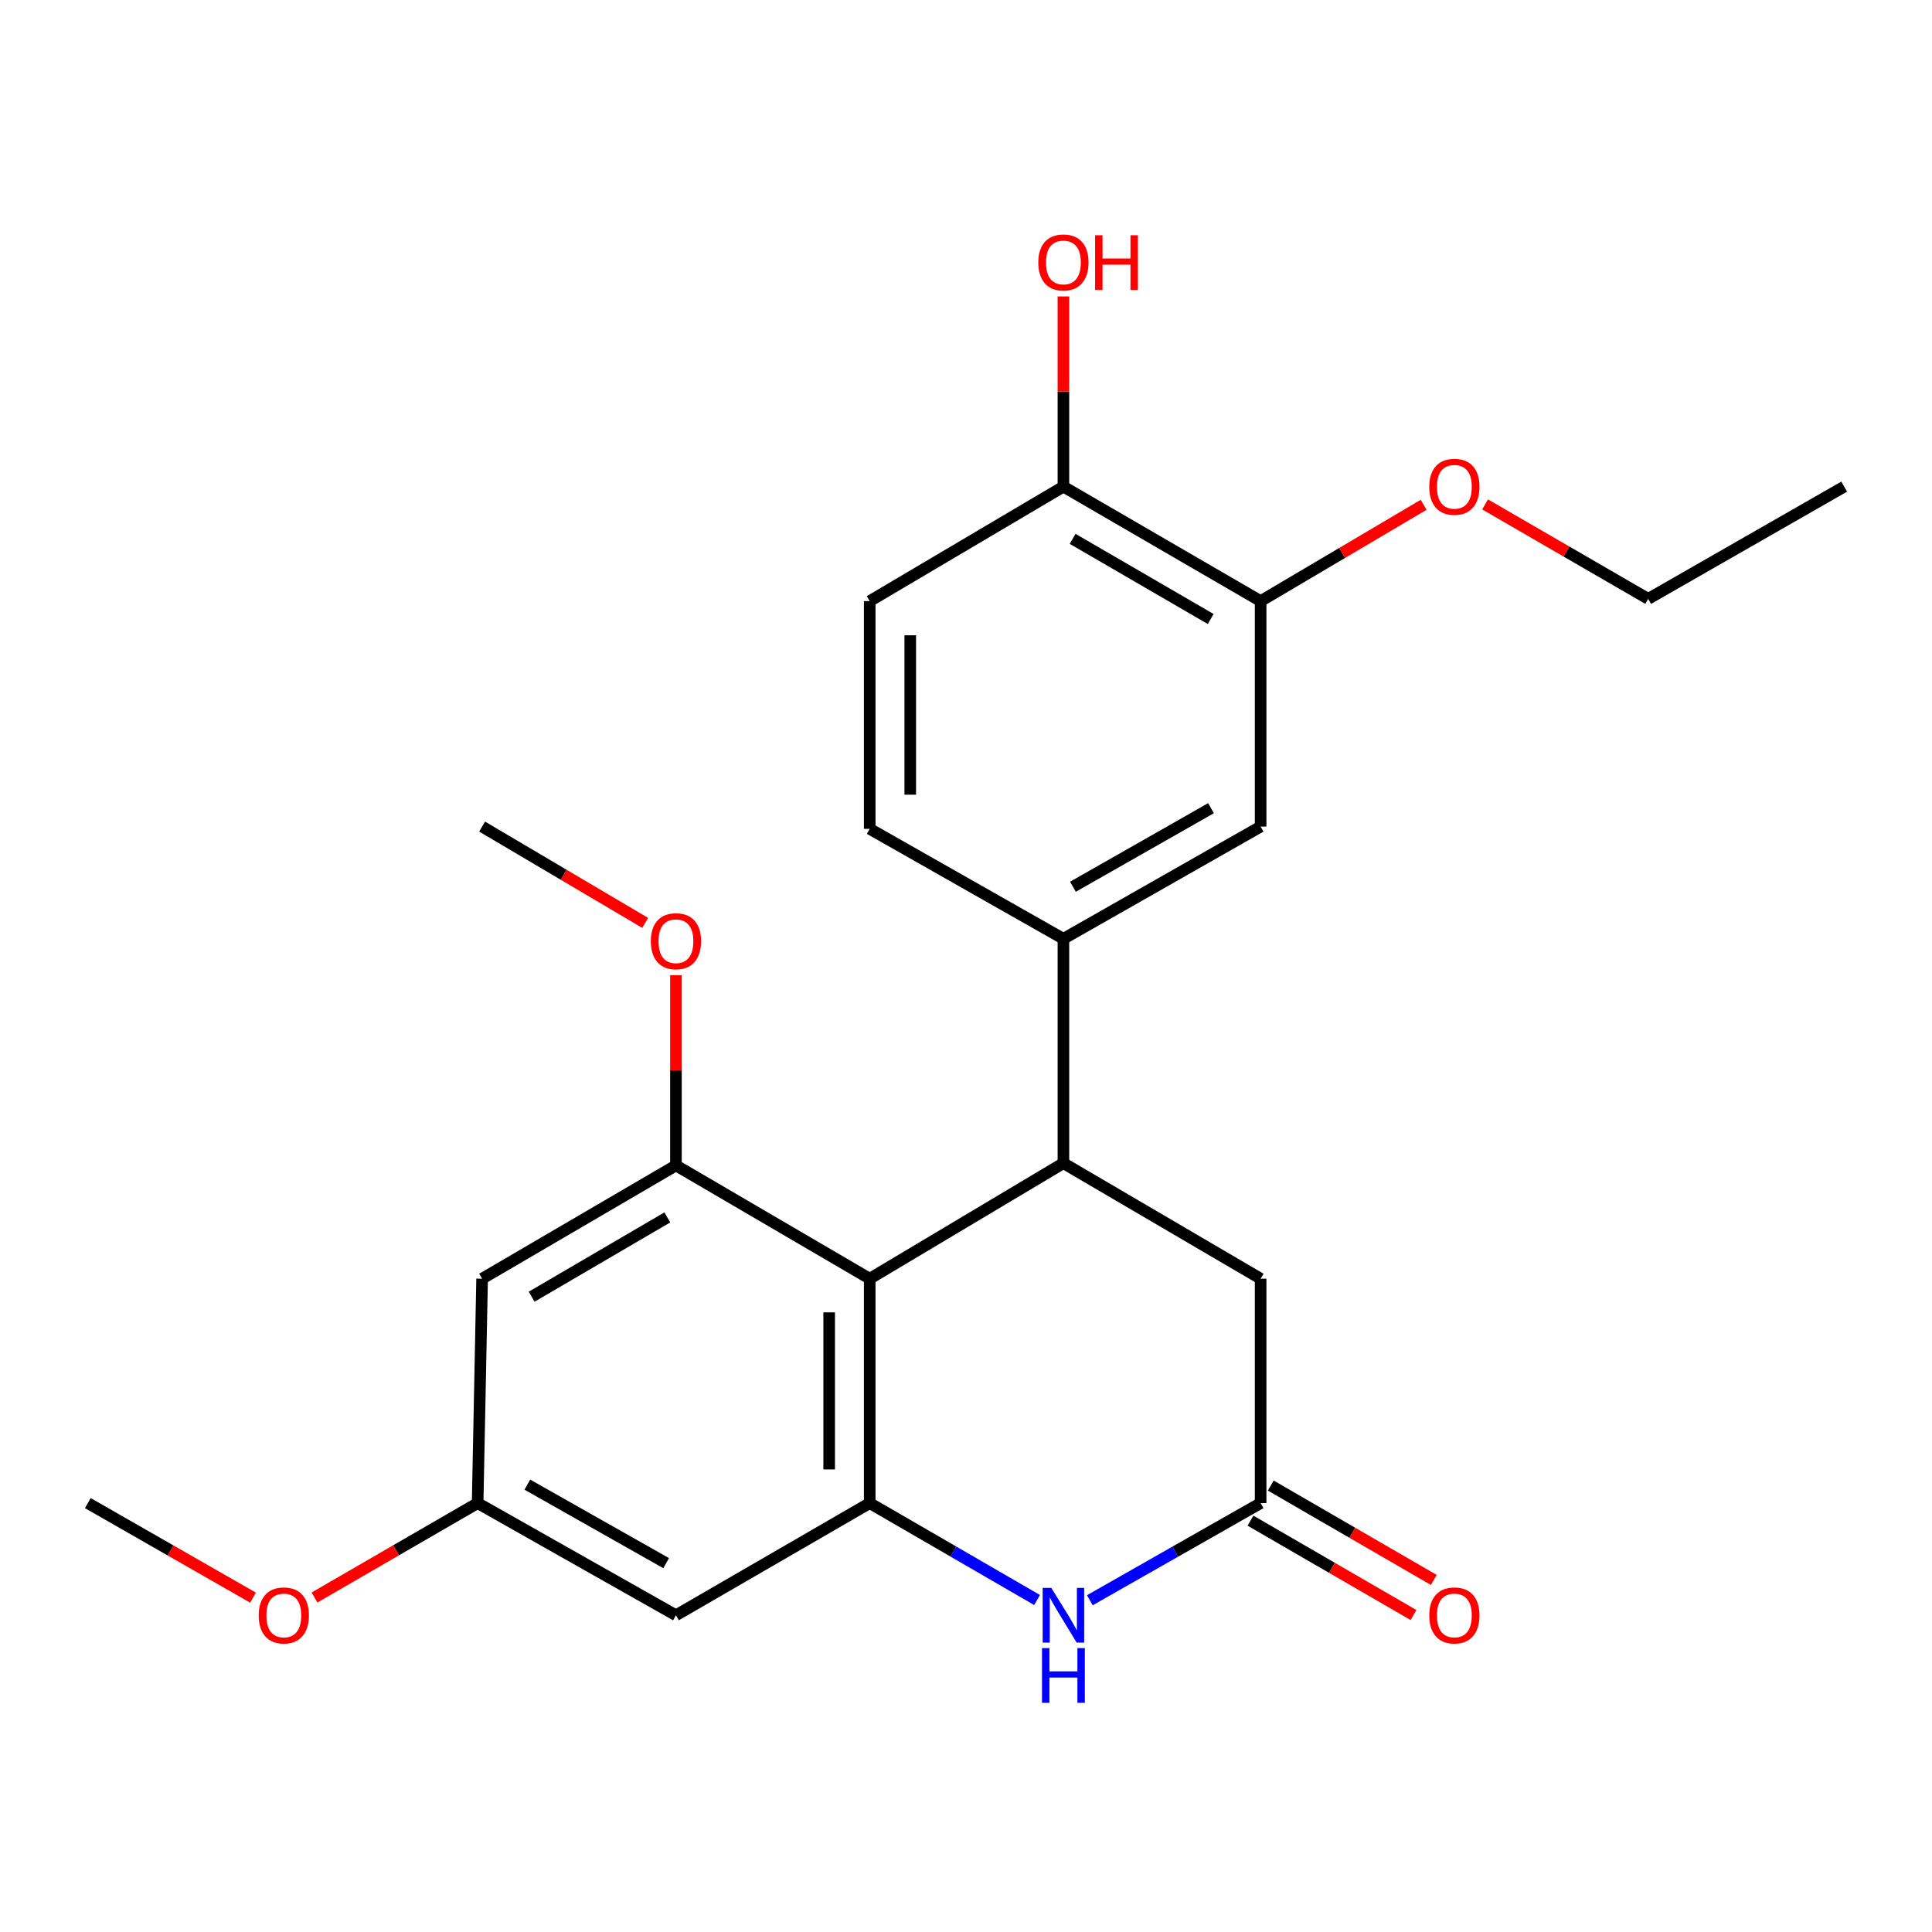 <?xml version='1.0' encoding='iso-8859-1'?>
<svg version='1.1' baseProfile='full'
              xmlns='http://www.w3.org/2000/svg'
                      xmlns:rdkit='http://www.rdkit.org/xml'
                      xmlns:xlink='http://www.w3.org/1999/xlink'
                  xml:space='preserve'
width='1000px' height='1000px' viewBox='0 0 1000 1000'>
<!-- END OF HEADER -->
<rect style='opacity:1.0;fill:#FFFFFF;stroke:none' width='1000' height='1000' x='0' y='0'> </rect>
<path class='bond-0' d='M 450.162,661.855 L 550.421,602.05' style='fill:none;fill-rule:evenodd;stroke:#000000;stroke-width:6px;stroke-linecap:butt;stroke-linejoin:miter;stroke-opacity:1' />
<path class='bond-1' d='M 450.162,661.855 L 450.162,778.004' style='fill:none;fill-rule:evenodd;stroke:#000000;stroke-width:6px;stroke-linecap:butt;stroke-linejoin:miter;stroke-opacity:1' />
<path class='bond-1' d='M 429.178,679.278 L 429.178,760.582' style='fill:none;fill-rule:evenodd;stroke:#000000;stroke-width:6px;stroke-linecap:butt;stroke-linejoin:miter;stroke-opacity:1' />
<path class='bond-3' d='M 450.162,661.855 L 349.868,603.216' style='fill:none;fill-rule:evenodd;stroke:#000000;stroke-width:6px;stroke-linecap:butt;stroke-linejoin:miter;stroke-opacity:1' />
<path class='bond-5' d='M 550.421,602.05 L 550.421,485.924' style='fill:none;fill-rule:evenodd;stroke:#000000;stroke-width:6px;stroke-linecap:butt;stroke-linejoin:miter;stroke-opacity:1' />
<path class='bond-8' d='M 550.421,602.05 L 652.498,661.855' style='fill:none;fill-rule:evenodd;stroke:#000000;stroke-width:6px;stroke-linecap:butt;stroke-linejoin:miter;stroke-opacity:1' />
<path class='bond-2' d='M 450.162,778.004 L 493.473,803.084' style='fill:none;fill-rule:evenodd;stroke:#000000;stroke-width:6px;stroke-linecap:butt;stroke-linejoin:miter;stroke-opacity:1' />
<path class='bond-2' d='M 493.473,803.084 L 536.784,828.164' style='fill:none;fill-rule:evenodd;stroke:#0000FF;stroke-width:6px;stroke-linecap:butt;stroke-linejoin:miter;stroke-opacity:1' />
<path class='bond-6' d='M 450.162,778.004 L 349.868,836.061' style='fill:none;fill-rule:evenodd;stroke:#000000;stroke-width:6px;stroke-linecap:butt;stroke-linejoin:miter;stroke-opacity:1' />
<path class='bond-4' d='M 564.097,828.283 L 608.297,803.143' style='fill:none;fill-rule:evenodd;stroke:#0000FF;stroke-width:6px;stroke-linecap:butt;stroke-linejoin:miter;stroke-opacity:1' />
<path class='bond-4' d='M 608.297,803.143 L 652.498,778.004' style='fill:none;fill-rule:evenodd;stroke:#000000;stroke-width:6px;stroke-linecap:butt;stroke-linejoin:miter;stroke-opacity:1' />
<path class='bond-7' d='M 349.868,603.216 L 249.54,661.855' style='fill:none;fill-rule:evenodd;stroke:#000000;stroke-width:6px;stroke-linecap:butt;stroke-linejoin:miter;stroke-opacity:1' />
<path class='bond-7' d='M 345.408,630.128 L 275.178,671.176' style='fill:none;fill-rule:evenodd;stroke:#000000;stroke-width:6px;stroke-linecap:butt;stroke-linejoin:miter;stroke-opacity:1' />
<path class='bond-16' d='M 349.868,603.216 L 349.868,553.984' style='fill:none;fill-rule:evenodd;stroke:#000000;stroke-width:6px;stroke-linecap:butt;stroke-linejoin:miter;stroke-opacity:1' />
<path class='bond-16' d='M 349.868,553.984 L 349.868,504.753' style='fill:none;fill-rule:evenodd;stroke:#FF0000;stroke-width:6px;stroke-linecap:butt;stroke-linejoin:miter;stroke-opacity:1' />
<path class='bond-13' d='M 647.241,787.084 L 689.434,811.511' style='fill:none;fill-rule:evenodd;stroke:#000000;stroke-width:6px;stroke-linecap:butt;stroke-linejoin:miter;stroke-opacity:1' />
<path class='bond-13' d='M 689.434,811.511 L 731.627,835.938' style='fill:none;fill-rule:evenodd;stroke:#FF0000;stroke-width:6px;stroke-linecap:butt;stroke-linejoin:miter;stroke-opacity:1' />
<path class='bond-13' d='M 657.755,768.924 L 699.948,793.35' style='fill:none;fill-rule:evenodd;stroke:#000000;stroke-width:6px;stroke-linecap:butt;stroke-linejoin:miter;stroke-opacity:1' />
<path class='bond-13' d='M 699.948,793.35 L 742.14,817.777' style='fill:none;fill-rule:evenodd;stroke:#FF0000;stroke-width:6px;stroke-linecap:butt;stroke-linejoin:miter;stroke-opacity:1' />
<path class='bond-24' d='M 652.498,778.004 L 652.498,661.855' style='fill:none;fill-rule:evenodd;stroke:#000000;stroke-width:6px;stroke-linecap:butt;stroke-linejoin:miter;stroke-opacity:1' />
<path class='bond-9' d='M 550.421,485.924 L 652.498,427.844' style='fill:none;fill-rule:evenodd;stroke:#000000;stroke-width:6px;stroke-linecap:butt;stroke-linejoin:miter;stroke-opacity:1' />
<path class='bond-9' d='M 555.355,458.974 L 626.809,418.317' style='fill:none;fill-rule:evenodd;stroke:#000000;stroke-width:6px;stroke-linecap:butt;stroke-linejoin:miter;stroke-opacity:1' />
<path class='bond-14' d='M 550.421,485.924 L 450.162,429.01' style='fill:none;fill-rule:evenodd;stroke:#000000;stroke-width:6px;stroke-linecap:butt;stroke-linejoin:miter;stroke-opacity:1' />
<path class='bond-25' d='M 349.868,836.061 L 247.22,778.004' style='fill:none;fill-rule:evenodd;stroke:#000000;stroke-width:6px;stroke-linecap:butt;stroke-linejoin:miter;stroke-opacity:1' />
<path class='bond-25' d='M 344.802,809.087 L 272.948,768.447' style='fill:none;fill-rule:evenodd;stroke:#000000;stroke-width:6px;stroke-linecap:butt;stroke-linejoin:miter;stroke-opacity:1' />
<path class='bond-11' d='M 249.54,661.855 L 247.22,778.004' style='fill:none;fill-rule:evenodd;stroke:#000000;stroke-width:6px;stroke-linecap:butt;stroke-linejoin:miter;stroke-opacity:1' />
<path class='bond-10' d='M 652.498,427.844 L 652.498,311.136' style='fill:none;fill-rule:evenodd;stroke:#000000;stroke-width:6px;stroke-linecap:butt;stroke-linejoin:miter;stroke-opacity:1' />
<path class='bond-17' d='M 652.498,311.136 L 694.683,286.208' style='fill:none;fill-rule:evenodd;stroke:#000000;stroke-width:6px;stroke-linecap:butt;stroke-linejoin:miter;stroke-opacity:1' />
<path class='bond-17' d='M 694.683,286.208 L 736.868,261.281' style='fill:none;fill-rule:evenodd;stroke:#FF0000;stroke-width:6px;stroke-linecap:butt;stroke-linejoin:miter;stroke-opacity:1' />
<path class='bond-26' d='M 652.498,311.136 L 550.421,251.878' style='fill:none;fill-rule:evenodd;stroke:#000000;stroke-width:6px;stroke-linecap:butt;stroke-linejoin:miter;stroke-opacity:1' />
<path class='bond-26' d='M 626.651,320.395 L 555.197,278.915' style='fill:none;fill-rule:evenodd;stroke:#000000;stroke-width:6px;stroke-linecap:butt;stroke-linejoin:miter;stroke-opacity:1' />
<path class='bond-19' d='M 247.22,778.004 L 205.01,802.432' style='fill:none;fill-rule:evenodd;stroke:#000000;stroke-width:6px;stroke-linecap:butt;stroke-linejoin:miter;stroke-opacity:1' />
<path class='bond-19' d='M 205.01,802.432 L 162.8,826.86' style='fill:none;fill-rule:evenodd;stroke:#FF0000;stroke-width:6px;stroke-linecap:butt;stroke-linejoin:miter;stroke-opacity:1' />
<path class='bond-12' d='M 550.421,251.878 L 450.162,311.136' style='fill:none;fill-rule:evenodd;stroke:#000000;stroke-width:6px;stroke-linecap:butt;stroke-linejoin:miter;stroke-opacity:1' />
<path class='bond-18' d='M 550.421,251.878 L 550.421,202.653' style='fill:none;fill-rule:evenodd;stroke:#000000;stroke-width:6px;stroke-linecap:butt;stroke-linejoin:miter;stroke-opacity:1' />
<path class='bond-18' d='M 550.421,202.653 L 550.421,153.428' style='fill:none;fill-rule:evenodd;stroke:#FF0000;stroke-width:6px;stroke-linecap:butt;stroke-linejoin:miter;stroke-opacity:1' />
<path class='bond-15' d='M 450.162,429.01 L 450.162,311.136' style='fill:none;fill-rule:evenodd;stroke:#000000;stroke-width:6px;stroke-linecap:butt;stroke-linejoin:miter;stroke-opacity:1' />
<path class='bond-15' d='M 471.146,411.329 L 471.146,328.817' style='fill:none;fill-rule:evenodd;stroke:#000000;stroke-width:6px;stroke-linecap:butt;stroke-linejoin:miter;stroke-opacity:1' />
<path class='bond-21' d='M 333.955,477.693 L 291.747,452.769' style='fill:none;fill-rule:evenodd;stroke:#FF0000;stroke-width:6px;stroke-linecap:butt;stroke-linejoin:miter;stroke-opacity:1' />
<path class='bond-21' d='M 291.747,452.769 L 249.54,427.844' style='fill:none;fill-rule:evenodd;stroke:#000000;stroke-width:6px;stroke-linecap:butt;stroke-linejoin:miter;stroke-opacity:1' />
<path class='bond-20' d='M 768.679,261.085 L 810.888,285.527' style='fill:none;fill-rule:evenodd;stroke:#FF0000;stroke-width:6px;stroke-linecap:butt;stroke-linejoin:miter;stroke-opacity:1' />
<path class='bond-20' d='M 810.888,285.527 L 853.098,309.97' style='fill:none;fill-rule:evenodd;stroke:#000000;stroke-width:6px;stroke-linecap:butt;stroke-linejoin:miter;stroke-opacity:1' />
<path class='bond-22' d='M 130.98,826.949 L 88.217,802.476' style='fill:none;fill-rule:evenodd;stroke:#FF0000;stroke-width:6px;stroke-linecap:butt;stroke-linejoin:miter;stroke-opacity:1' />
<path class='bond-22' d='M 88.217,802.476 L 45.455,778.004' style='fill:none;fill-rule:evenodd;stroke:#000000;stroke-width:6px;stroke-linecap:butt;stroke-linejoin:miter;stroke-opacity:1' />
<path class='bond-23' d='M 853.098,309.97 L 954.545,251.878' style='fill:none;fill-rule:evenodd;stroke:#000000;stroke-width:6px;stroke-linecap:butt;stroke-linejoin:miter;stroke-opacity:1' />
<path  class='atom-3' d='M 544.161 821.901
L 553.441 836.901
Q 554.361 838.381, 555.841 841.061
Q 557.321 843.741, 557.401 843.901
L 557.401 821.901
L 561.161 821.901
L 561.161 850.221
L 557.281 850.221
L 547.321 833.821
Q 546.161 831.901, 544.921 829.701
Q 543.721 827.501, 543.361 826.821
L 543.361 850.221
L 539.681 850.221
L 539.681 821.901
L 544.161 821.901
' fill='#0000FF'/>
<path  class='atom-3' d='M 539.341 853.053
L 543.181 853.053
L 543.181 865.093
L 557.661 865.093
L 557.661 853.053
L 561.501 853.053
L 561.501 881.373
L 557.661 881.373
L 557.661 868.293
L 543.181 868.293
L 543.181 881.373
L 539.341 881.373
L 539.341 853.053
' fill='#0000FF'/>
<path  class='atom-14' d='M 739.78 836.141
Q 739.78 829.341, 743.14 825.541
Q 746.5 821.741, 752.78 821.741
Q 759.06 821.741, 762.42 825.541
Q 765.78 829.341, 765.78 836.141
Q 765.78 843.021, 762.38 846.941
Q 758.98 850.821, 752.78 850.821
Q 746.54 850.821, 743.14 846.941
Q 739.78 843.061, 739.78 836.141
M 752.78 847.621
Q 757.1 847.621, 759.42 844.741
Q 761.78 841.821, 761.78 836.141
Q 761.78 830.581, 759.42 827.781
Q 757.1 824.941, 752.78 824.941
Q 748.46 824.941, 746.1 827.741
Q 743.78 830.541, 743.78 836.141
Q 743.78 841.861, 746.1 844.741
Q 748.46 847.621, 752.78 847.621
' fill='#FF0000'/>
<path  class='atom-17' d='M 336.868 487.17
Q 336.868 480.37, 340.228 476.57
Q 343.588 472.77, 349.868 472.77
Q 356.148 472.77, 359.508 476.57
Q 362.868 480.37, 362.868 487.17
Q 362.868 494.05, 359.468 497.97
Q 356.068 501.85, 349.868 501.85
Q 343.628 501.85, 340.228 497.97
Q 336.868 494.09, 336.868 487.17
M 349.868 498.65
Q 354.188 498.65, 356.508 495.77
Q 358.868 492.85, 358.868 487.17
Q 358.868 481.61, 356.508 478.81
Q 354.188 475.97, 349.868 475.97
Q 345.548 475.97, 343.188 478.77
Q 340.868 481.57, 340.868 487.17
Q 340.868 492.89, 343.188 495.77
Q 345.548 498.65, 349.868 498.65
' fill='#FF0000'/>
<path  class='atom-18' d='M 739.78 251.958
Q 739.78 245.158, 743.14 241.358
Q 746.5 237.558, 752.78 237.558
Q 759.06 237.558, 762.42 241.358
Q 765.78 245.158, 765.78 251.958
Q 765.78 258.838, 762.38 262.758
Q 758.98 266.638, 752.78 266.638
Q 746.54 266.638, 743.14 262.758
Q 739.78 258.878, 739.78 251.958
M 752.78 263.438
Q 757.1 263.438, 759.42 260.558
Q 761.78 257.638, 761.78 251.958
Q 761.78 246.398, 759.42 243.598
Q 757.1 240.758, 752.78 240.758
Q 748.46 240.758, 746.1 243.558
Q 743.78 246.358, 743.78 251.958
Q 743.78 257.678, 746.1 260.558
Q 748.46 263.438, 752.78 263.438
' fill='#FF0000'/>
<path  class='atom-19' d='M 537.421 135.845
Q 537.421 129.045, 540.781 125.245
Q 544.141 121.445, 550.421 121.445
Q 556.701 121.445, 560.061 125.245
Q 563.421 129.045, 563.421 135.845
Q 563.421 142.725, 560.021 146.645
Q 556.621 150.525, 550.421 150.525
Q 544.181 150.525, 540.781 146.645
Q 537.421 142.765, 537.421 135.845
M 550.421 147.325
Q 554.741 147.325, 557.061 144.445
Q 559.421 141.525, 559.421 135.845
Q 559.421 130.285, 557.061 127.485
Q 554.741 124.645, 550.421 124.645
Q 546.101 124.645, 543.741 127.445
Q 541.421 130.245, 541.421 135.845
Q 541.421 141.565, 543.741 144.445
Q 546.101 147.325, 550.421 147.325
' fill='#FF0000'/>
<path  class='atom-19' d='M 566.821 121.765
L 570.661 121.765
L 570.661 133.805
L 585.141 133.805
L 585.141 121.765
L 588.981 121.765
L 588.981 150.085
L 585.141 150.085
L 585.141 137.005
L 570.661 137.005
L 570.661 150.085
L 566.821 150.085
L 566.821 121.765
' fill='#FF0000'/>
<path  class='atom-20' d='M 133.902 836.141
Q 133.902 829.341, 137.262 825.541
Q 140.622 821.741, 146.902 821.741
Q 153.182 821.741, 156.542 825.541
Q 159.902 829.341, 159.902 836.141
Q 159.902 843.021, 156.502 846.941
Q 153.102 850.821, 146.902 850.821
Q 140.662 850.821, 137.262 846.941
Q 133.902 843.061, 133.902 836.141
M 146.902 847.621
Q 151.222 847.621, 153.542 844.741
Q 155.902 841.821, 155.902 836.141
Q 155.902 830.581, 153.542 827.781
Q 151.222 824.941, 146.902 824.941
Q 142.582 824.941, 140.222 827.741
Q 137.902 830.541, 137.902 836.141
Q 137.902 841.861, 140.222 844.741
Q 142.582 847.621, 146.902 847.621
' fill='#FF0000'/>
</svg>
